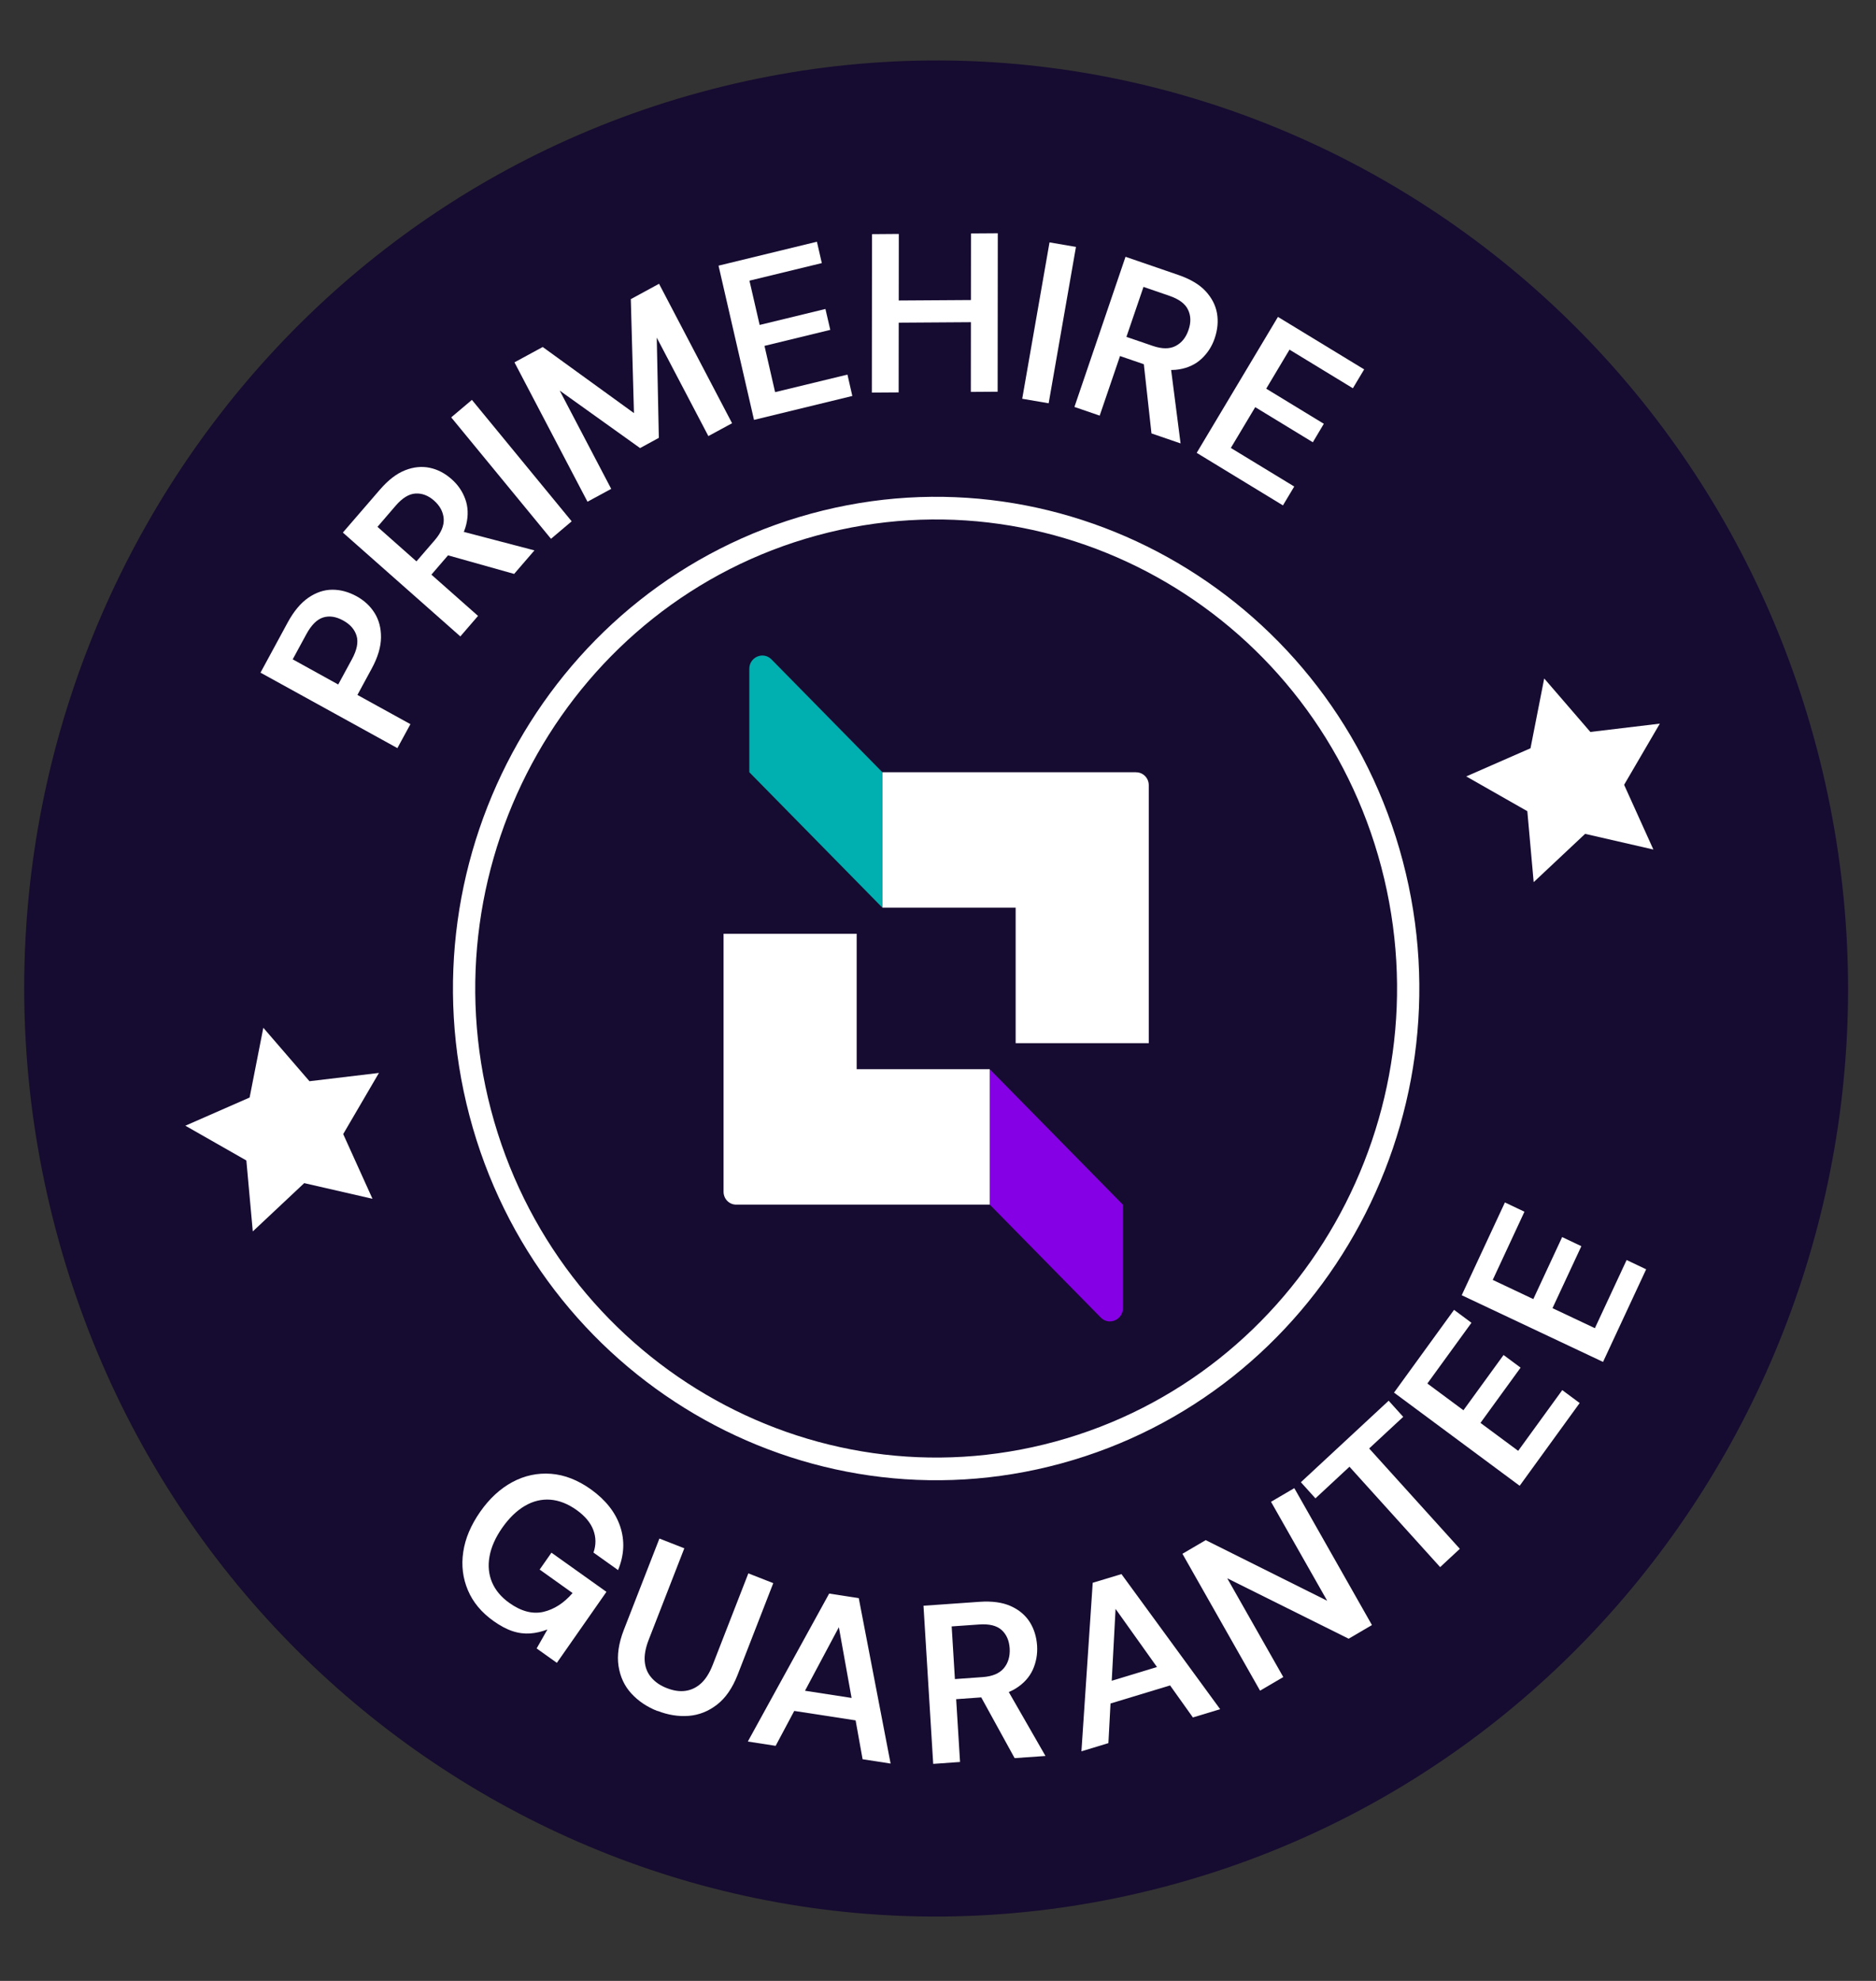 <svg width="72" height="76" viewBox="0 0 72 76" fill="none" xmlns="http://www.w3.org/2000/svg">
  <rect x="0" y="0" width="72" height="76" fill="#333333" stroke="none"/>
  <path
    d="M44.985 72.308C63.651 67.22 74.728 47.702 69.727 28.712C64.725 9.723 45.538 -1.546 26.872 3.542C8.206 8.63 -2.871 28.149 2.13 47.138C7.132 66.127 26.319 77.396 44.985 72.308Z"
    fill="#160B30" />
  <path
    d="M33.867 29.627L33.867 34.825L28.758 29.627L28.758 25.66C28.758 25.207 29.297 24.978 29.61 25.3L33.864 29.627L33.867 29.627Z"
    fill="#00AFAF" />
  <path
    d="M43.602 29.627L38.98 29.627L33.871 29.627L33.871 34.824L38.98 34.824L38.98 40.022L44.089 40.022L44.089 34.824L44.089 30.123C44.089 29.85 43.872 29.63 43.604 29.63L43.602 29.627Z"
    fill="white" />
  <path
    d="M37.988 46.22L37.988 41.023L43.097 46.22L43.097 50.188C43.097 50.64 42.558 50.869 42.245 50.547L37.991 46.22L37.988 46.22Z"
    fill="#8500E4" />
  <path
    d="M32.879 41.023L32.879 35.825L27.77 35.825L27.77 41.023L27.77 45.724C27.77 45.997 27.986 46.217 28.254 46.217L32.876 46.217L37.985 46.217L37.985 41.02L32.876 41.02L32.879 41.023Z"
    fill="white" />
  <path
    d="M40.728 56.147C30.853 58.839 20.664 52.854 18.018 42.808C15.372 32.762 21.255 22.396 31.13 19.705C41.005 17.013 51.194 22.997 53.84 33.043C56.486 43.09 50.604 53.455 40.728 56.147ZM31.351 20.545C21.93 23.113 16.32 32.999 18.844 42.583C21.369 52.167 31.086 57.874 40.507 55.306C49.928 52.738 55.538 42.853 53.014 33.269C50.49 23.684 40.772 17.977 31.351 20.545Z"
    fill="white" />
  <path
    d="M15.255 28.704L9.998 25.807L11.042 23.881C11.274 23.455 11.538 23.137 11.834 22.933C12.13 22.729 12.436 22.627 12.749 22.625C13.063 22.622 13.375 22.707 13.686 22.876C13.976 23.036 14.207 23.248 14.374 23.514C14.541 23.779 14.626 24.091 14.623 24.454C14.62 24.818 14.502 25.218 14.264 25.655L13.718 26.662L15.752 27.783L15.254 28.698L15.255 28.704ZM12.982 26.259L13.504 25.298C13.698 24.942 13.759 24.641 13.686 24.397C13.614 24.154 13.443 23.955 13.174 23.808C12.9 23.655 12.641 23.616 12.402 23.69C12.164 23.765 11.948 23.98 11.756 24.335L11.234 25.296L12.982 26.262L12.982 26.259Z"
    fill="white" />
  <path
    d="M17.663 24.413L13.159 20.432L14.58 18.787C14.899 18.418 15.219 18.171 15.546 18.043C15.871 17.914 16.189 17.884 16.492 17.947C16.796 18.01 17.077 18.157 17.335 18.386C17.575 18.598 17.75 18.852 17.857 19.149C17.965 19.446 17.978 19.768 17.896 20.114C17.816 20.462 17.611 20.824 17.286 21.201L16.557 22.047L18.347 23.63L17.667 24.418L17.663 24.413ZM15.983 21.538L16.685 20.725C16.935 20.435 17.047 20.162 17.029 19.9C17.009 19.64 16.886 19.407 16.659 19.206C16.436 19.01 16.199 18.92 15.945 18.935C15.692 18.951 15.44 19.107 15.183 19.405L14.488 20.213L15.986 21.54L15.983 21.538ZM19.732 22.019L16.911 21.226L17.651 20.367L20.512 21.116L19.73 22.022L19.732 22.019Z"
    fill="white" />
  <path d="M21.147 20.672L17.317 16.013L18.112 15.342L21.941 20.001L21.147 20.672Z" fill="white" />
  <path
    d="M22.549 19.252L19.745 13.902L20.829 13.313L24.331 15.849L24.21 11.477L25.294 10.888L28.097 16.238L27.187 16.731L25.206 12.954L25.286 16.799L24.566 17.191L21.482 14.986L23.458 18.756L22.548 19.249L22.549 19.252Z"
    fill="white" />
  <path
    d="M28.938 16.107L27.577 10.192L31.353 9.274L31.541 10.094L28.764 10.768L29.155 12.467L31.68 11.854L31.866 12.656L29.341 13.27L29.748 15.045L32.525 14.372L32.712 15.192L28.936 16.11L28.938 16.107Z"
    fill="white" />
  <path
    d="M33.461 15.062L33.467 8.983L34.496 8.975L34.49 15.055L33.461 15.062ZM34.34 12.381L34.34 11.53L37.453 11.51L37.453 12.36L34.34 12.381ZM37.26 15.036L37.266 8.956L38.295 8.949L38.289 15.029L37.26 15.036Z"
    fill="white" />
  <path d="M39.232 15.299L40.28 9.299L41.295 9.473L40.247 15.472L39.232 15.299Z" fill="white" />
  <path
    d="M41.236 15.614L43.197 9.852L45.231 10.551C45.684 10.708 46.03 10.912 46.27 11.17C46.508 11.428 46.654 11.711 46.708 12.02C46.761 12.328 46.732 12.648 46.62 12.978C46.517 13.285 46.348 13.547 46.117 13.763C45.886 13.979 45.596 14.116 45.25 14.172C44.9 14.229 44.493 14.18 44.031 14.019L42.986 13.66L42.206 15.946L41.233 15.612L41.236 15.614ZM44.193 16.628L43.867 13.678L44.928 14.042L45.31 17.012L44.191 16.628L44.193 16.628ZM43.236 12.926L44.241 13.27C44.599 13.393 44.892 13.393 45.121 13.273C45.353 13.152 45.517 12.949 45.615 12.658C45.713 12.374 45.708 12.115 45.597 11.885C45.489 11.654 45.251 11.477 44.883 11.35L43.887 11.007L43.232 12.924L43.236 12.926Z"
    fill="white" />
  <path
    d="M45.929 17.373L49.047 12.158L52.356 14.172L51.923 14.896L49.491 13.415L48.597 14.912L50.808 16.259L50.386 16.968L48.175 15.621L47.239 17.186L49.672 18.666L49.239 19.39L45.93 17.375L45.929 17.373Z"
    fill="white" />
  <path
    d="M18.942 62.193C18.48 61.865 18.151 61.47 17.958 61.011C17.764 60.553 17.701 60.064 17.779 59.545C17.854 59.028 18.072 58.513 18.43 58.001C18.784 57.494 19.197 57.114 19.664 56.862C20.132 56.611 20.628 56.505 21.148 56.544C21.668 56.584 22.176 56.783 22.674 57.137C23.242 57.544 23.618 58.018 23.802 58.563C23.985 59.109 23.957 59.667 23.721 60.238L22.778 59.566C22.881 59.269 22.877 58.982 22.771 58.7C22.665 58.418 22.449 58.16 22.123 57.929C21.792 57.694 21.459 57.564 21.12 57.537C20.782 57.513 20.456 57.591 20.14 57.777C19.827 57.962 19.538 58.241 19.275 58.616C19.014 58.99 18.85 59.359 18.787 59.718C18.723 60.076 18.757 60.408 18.886 60.711C19.016 61.014 19.235 61.274 19.544 61.495C20 61.821 20.435 61.935 20.852 61.842C21.268 61.745 21.641 61.505 21.975 61.119L20.712 60.218L21.165 59.57L23.275 61.073L21.372 63.797L20.596 63.244L21.01 62.517C20.79 62.601 20.569 62.653 20.348 62.669C20.127 62.684 19.901 62.657 19.67 62.58C19.441 62.505 19.196 62.374 18.942 62.193Z"
    fill="white" />
  <path
    d="M25.233 65.646C24.83 65.487 24.496 65.262 24.23 64.972C23.965 64.683 23.803 64.333 23.739 63.919C23.676 63.508 23.743 63.05 23.939 62.541L25.308 59.028L26.264 59.402L24.892 62.925C24.774 63.233 24.724 63.505 24.745 63.744C24.766 63.984 24.849 64.189 24.997 64.36C25.143 64.533 25.342 64.67 25.592 64.766C25.846 64.866 26.084 64.903 26.304 64.872C26.524 64.842 26.722 64.749 26.902 64.588C27.079 64.429 27.228 64.193 27.349 63.887L28.721 60.364L29.678 60.739L28.31 64.255C28.111 64.762 27.85 65.145 27.52 65.4C27.189 65.656 26.827 65.8 26.433 65.831C26.038 65.861 25.637 65.798 25.234 65.639L25.233 65.646Z"
    fill="white" />
  <path
    d="M28.701 66.816L31.823 61.139L32.959 61.315L34.181 67.661L33.106 67.495L32.195 62.43L29.769 66.981L28.701 66.816ZM29.899 65.549L30.298 64.775L33.222 65.226L33.363 66.085L29.9 65.552L29.899 65.549Z"
    fill="white" />
  <path
    d="M35.816 67.674L35.443 61.606L37.594 61.455C38.074 61.422 38.473 61.477 38.789 61.618C39.108 61.761 39.35 61.964 39.52 62.229C39.687 62.494 39.781 62.798 39.804 63.145C39.823 63.469 39.767 63.775 39.638 64.062C39.505 64.35 39.289 64.589 38.989 64.777C38.689 64.967 38.291 65.079 37.802 65.112L36.697 65.191L36.846 67.6L35.819 67.673L35.816 67.674ZM36.646 64.42L37.708 64.344C38.086 64.318 38.356 64.205 38.526 64.003C38.693 63.804 38.769 63.549 38.751 63.243C38.732 62.943 38.629 62.707 38.442 62.537C38.252 62.367 37.965 62.297 37.578 62.325L36.525 62.399L36.649 64.42L36.646 64.42ZM38.941 67.453L37.518 64.864L38.641 64.785L40.125 67.37L38.943 67.452L38.941 67.453Z"
    fill="white" />
  <path
    d="M41.505 67.188L41.938 60.725L43.041 60.392L46.829 65.575L45.783 65.892L42.815 61.727L42.54 66.877L41.503 67.192L41.505 67.188ZM42.055 65.528L42.091 64.659L44.931 63.797L45.422 64.507L42.055 65.528Z"
    fill="white" />
  <path
    d="M48.361 64.865L45.381 59.613L46.275 59.089L50.937 61.415L48.781 57.618L49.675 57.094L52.655 62.347L51.761 62.871L47.101 60.553L49.252 64.342L48.358 64.866L48.361 64.865Z"
    fill="white" />
  <path
    d="M55.272 60.124L51.792 56.273L50.486 57.486L49.927 56.867L53.296 53.74L53.855 54.359L52.548 55.572L56.028 59.422L55.272 60.124Z"
    fill="white" />
  <path
    d="M58.327 57.006L53.502 53.429L55.806 50.254L56.474 50.75L54.782 53.08L56.166 54.106L57.706 51.986L58.36 52.471L56.82 54.591L58.267 55.663L59.959 53.333L60.627 53.829L58.324 57.004L58.327 57.006Z"
    fill="white" />
  <path
    d="M61.523 52.251L56.1 49.693L57.758 46.133L58.508 46.489L57.291 49.105L58.848 49.841L59.955 47.462L60.692 47.811L59.584 50.189L61.211 50.957L62.429 48.342L63.179 48.698L61.521 52.258L61.523 52.251Z"
    fill="white" />
  <path
    d="M10.106 39.431L11.877 41.482L14.544 41.164L13.172 43.51L14.296 45.993L11.676 45.392L9.702 47.245L9.455 44.523L7.114 43.189L9.58 42.108L10.106 39.431Z"
    fill="white" />
  <path
    d="M59.266 26.03L61.037 28.082L63.704 27.763L62.333 30.11L63.456 32.593L60.836 31.992L58.862 33.845L58.618 31.122L56.274 29.788L58.74 28.708L59.266 26.03Z"
    fill="white" />
</svg>